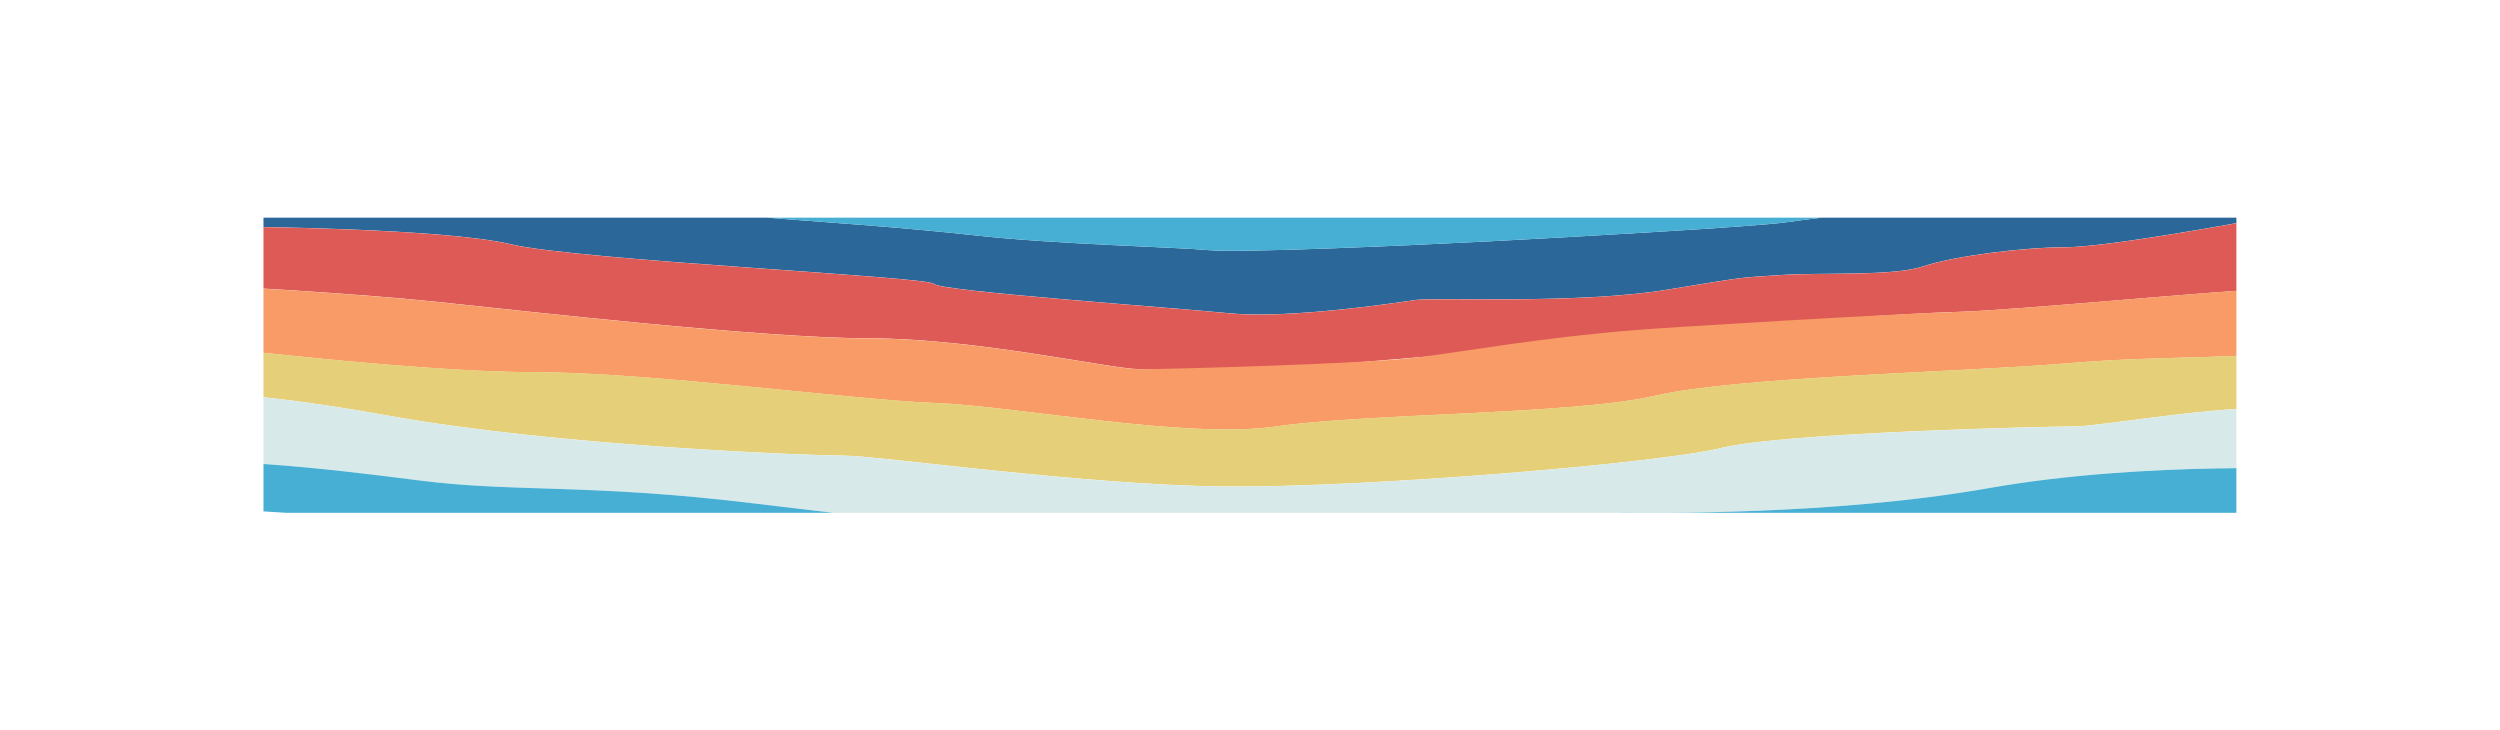 <svg viewBox="0 0 213.49 62.38" version="1.1" xmlns:xlink="http://www.w3.org/1999/xlink" xmlns="http://www.w3.org/2000/svg" id="Layer_1">
  
  <defs>
    <style>
      .st0 {
        fill: none;
      }

      .st1 {
        fill: #47afd3;
      }

      .st2 {
        fill: #f89b66;
      }

      .st3 {
        fill: #de5a56;
      }

      .st4 {
        fill: #2b6798;
      }

      .st5 {
        fill: #e5cf78;
      }

      .st6 {
        fill: #d7e9e8;
      }

      .st7 {
        clip-path: url(#clippath);
      }
    </style>
    <clipPath id="clippath">
      <rect height="25.2" width="168.48" y="18.59" x="22.5" class="st0"></rect>
    </clipPath>
  </defs>
  <g class="st7">
    <g>
      <path d="M23.12,14.73s5.24,0,16.68,1.25c11.44,1.25,14.88,1.75,22.74,2.38,7.86.63,14.06,1,20.81,1.75,6.75.75,17.23,1,19.85,1.25s16.81-.38,23.98-.75,22.74-1.25,25.36-1.63c2.62-.38,18.74-2.38,26.32-2.76s11.99-2.26,11.99-2.26l1.24,4.89s-12.13,2.26-15.71,2.26-9.51.75-12.13,1.63-8.82.5-12.27.75c-3.45.25-2.07,0-9.65,1.25-7.58,1.25-19.85.63-21.5.88s-10.89,1.63-15.85,1.13-24.67-1.88-25.22-2.51-30.32-2.01-36.11-3.38c-5.79-1.38-23.15-1.5-23.15-1.5l2.62-4.64Z" class="st4"></path>
      <path d="M194.3,24.63l-2.21-5.77s-12.13,2.26-15.71,2.26-9.51.75-12.13,1.63-8.82.5-12.27.75c-3.45.25-2.07,0-9.65,1.25-7.58,1.25-19.85.63-21.5.88s-10.89,1.63-15.85,1.13-24.67-1.88-25.22-2.51-30.32-2.01-36.11-3.38c-5.79-1.38-23.15-1.5-23.15-1.5l-2.48,5.01s11.99.63,19.16,1.38,27.98,3.13,37.07,3.13,20.67,2.63,23.02,2.63,4.78.66,23.71-1c4.39-.39,15.44-1.13,18.47-1.75s22.6-2.01,27.56-2.13c4.96-.13,21.5-1.75,27.29-2.01Z" class="st3"></path>
      <path d="M195.95,29.77l-1.65-5.14c-5.79.25-22.33,1.88-27.29,2.01-4.96.13-24.21,1.29-27.29,1.54-8.2.66-14.08,1.76-18.74,2.35-4.38.55-21.36,1-23.71,1s-13.92-2.63-23.02-2.63-29.91-2.38-37.07-3.13-19.16-1.38-19.16-1.38l-1.93,5.01s19.3,2.38,29.36,2.38,27.43,2.38,34.32,2.63c6.89.25,21.64,3.13,29.22,2.01,7.58-1.13,25.36-1,32.39-2.63,7.03-1.63,26.32-2.01,35.14-2.76s15.57-.25,19.43-1.25Z" class="st2"></path>
      <path d="M197.21,34.97l-1.25-5.2c-3.86,1-10.61.5-19.43,1.25s-28.12,1.13-35.14,2.76c-7.03,1.63-24.81,1.5-32.39,2.63-7.58,1.13-22.33-1.75-29.22-2.01-6.89-.25-24.26-2.63-34.32-2.63s-29.36-2.38-29.36-2.38l-1.76,4.26s4.2-.79,18.81,1.84,36.31,3.42,39.06,3.42,20.25,2.5,32.26,2.63,37.18-1.97,42.53-3.29,27.92-1.84,30.24-1.84,14.32-2.24,19.97-1.45Z" class="st5"></path>
      <path d="M12.46,39.84l1.88-6.18s4.2-.79,18.81,1.84,36.31,3.42,39.06,3.42,20.25,2.5,32.26,2.63,37.18-1.97,42.53-3.29,27.92-1.84,30.24-1.84,14.32-2.24,19.97-1.45l1.45,5.13s-15.34-.79-28.79,1.58c-13.45,2.37-28.79,2.1-31.25,2.1s-31.25,3.42-35.01,3.29c-3.76-.13-25.17-2.37-39.21-4.08-14.03-1.71-20.54-.92-28.65-1.97s-18.81-2.24-23.29-1.18Z" class="st6"></path>
      <path d="M198.94,44.44l-.29-4.34s-15.34-.79-28.79,1.58c-13.45,2.37-28.79,2.1-31.25,2.1s-31.25,3.42-35.01,3.29c-3.76-.13-25.17-2.37-39.21-4.08-14.03-1.71-20.54-.92-28.65-1.97s-18.81-2.24-23.29-1.18l-.43,3.16s58.16,3.82,68.72,3.68c10.56-.13,10.71,3.03,26.33,3.03s26.33-1.84,37.04-2.37,47.31-1.58,54.83-2.89Z" class="st1"></path>
      <path d="M24.32,13.39l-1.2,1.34s5.24,0,16.68,1.25c11.44,1.25,14.88,1.75,22.74,2.38,7.86.63,14.06,1,20.81,1.75,6.75.75,17.23,1,19.85,1.25s16.81-.38,23.98-.75,22.74-1.25,25.36-1.63c2.62-.38,18.74-2.38,26.32-2.76s11.99-2.26,11.99-2.26l-.45-1.11s-69.59,4.47-83.04,4.47-83.04-3.95-83.04-3.95Z" class="st1"></path>
    </g>
  </g>
</svg>